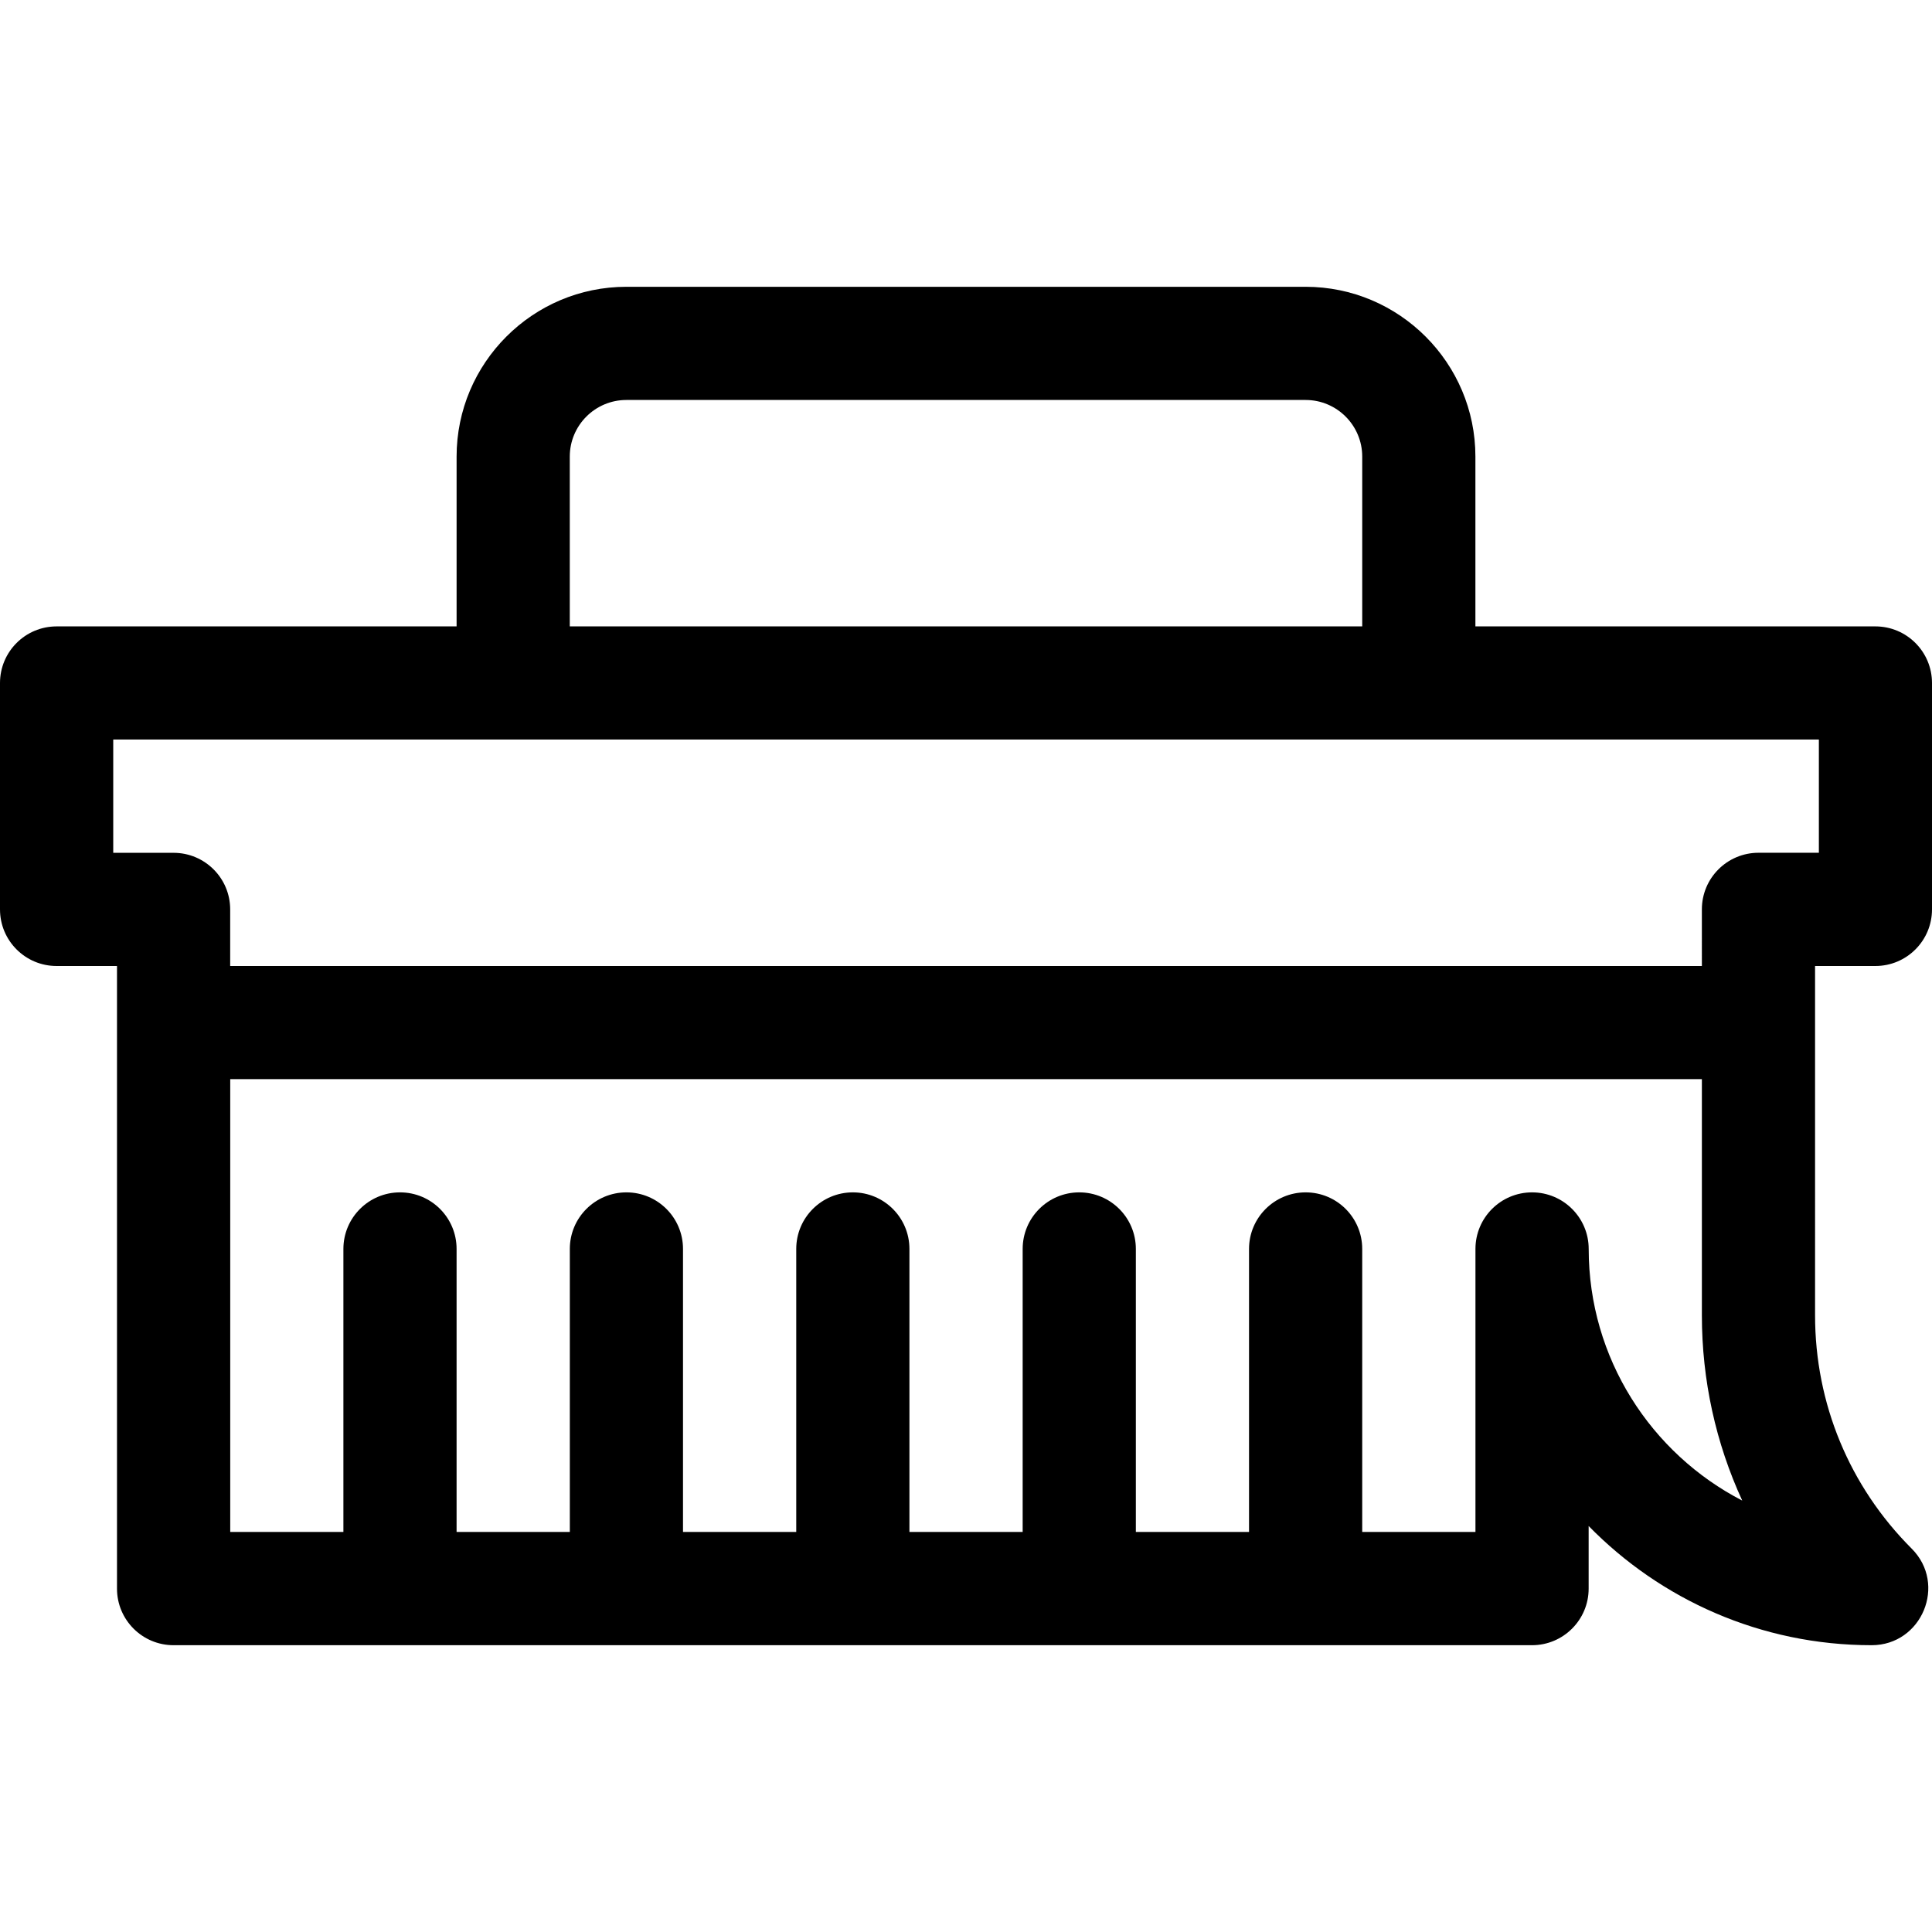 <svg xmlns="http://www.w3.org/2000/svg" width="36" height="36" viewBox="0 0 36 36">
    <path fill-rule="evenodd" d="M33.82 18h1.125c.583 0 1.055-.472 1.055-1.055v-4.218c0-.583-.472-1.055-1.055-1.055h-7.453V8.508c0-1.745-1.42-3.164-3.164-3.164H11.672c-1.745 0-3.164 1.42-3.164 3.164v3.164H1.055c-.583 0-1.055.472-1.055 1.055v4.218C0 17.528.472 18 1.055 18H2.18v11.602c0 .582.472 1.054 1.054 1.054h25.313c.582 0 1.055-.472 1.055-1.054v-1.167c1.34 1.37 3.209 2.221 5.273 2.221.936 0 1.41-1.136.746-1.8-1.161-1.161-1.8-2.705-1.8-4.347V18zM10.617 8.508c0-.582.473-1.055 1.055-1.055h12.656c.582 0 1.055.473 1.055 1.055v3.164H10.617V8.508zM2.11 15.89v-2.11h31.782v2.11h-1.125c-.583 0-1.055.472-1.055 1.054V18H4.289v-1.055c0-.582-.472-1.054-1.055-1.054H2.11zm27.493 7.382c0-.582-.473-1.054-1.055-1.054-.583 0-1.055.472-1.055 1.054v5.274h-2.11v-5.274c0-.582-.471-1.054-1.054-1.054-.582 0-1.055.472-1.055 1.054v5.274h-2.109v-5.274c0-.582-.472-1.054-1.055-1.054-.582 0-1.054.472-1.054 1.054v5.274h-2.11v-5.274c0-.582-.472-1.054-1.054-1.054-.583 0-1.055.472-1.055 1.054v5.274h-2.11v-5.274c0-.582-.472-1.054-1.054-1.054-.583 0-1.055.472-1.055 1.054v5.274h-2.11v-5.274c0-.582-.471-1.054-1.054-1.054-.582 0-1.055.472-1.055 1.054v5.274H4.29v-8.438h27.422v4.4c0 1.212.26 2.384.752 3.453-1.698-.877-2.861-2.65-2.861-4.689z"/>
</svg>
